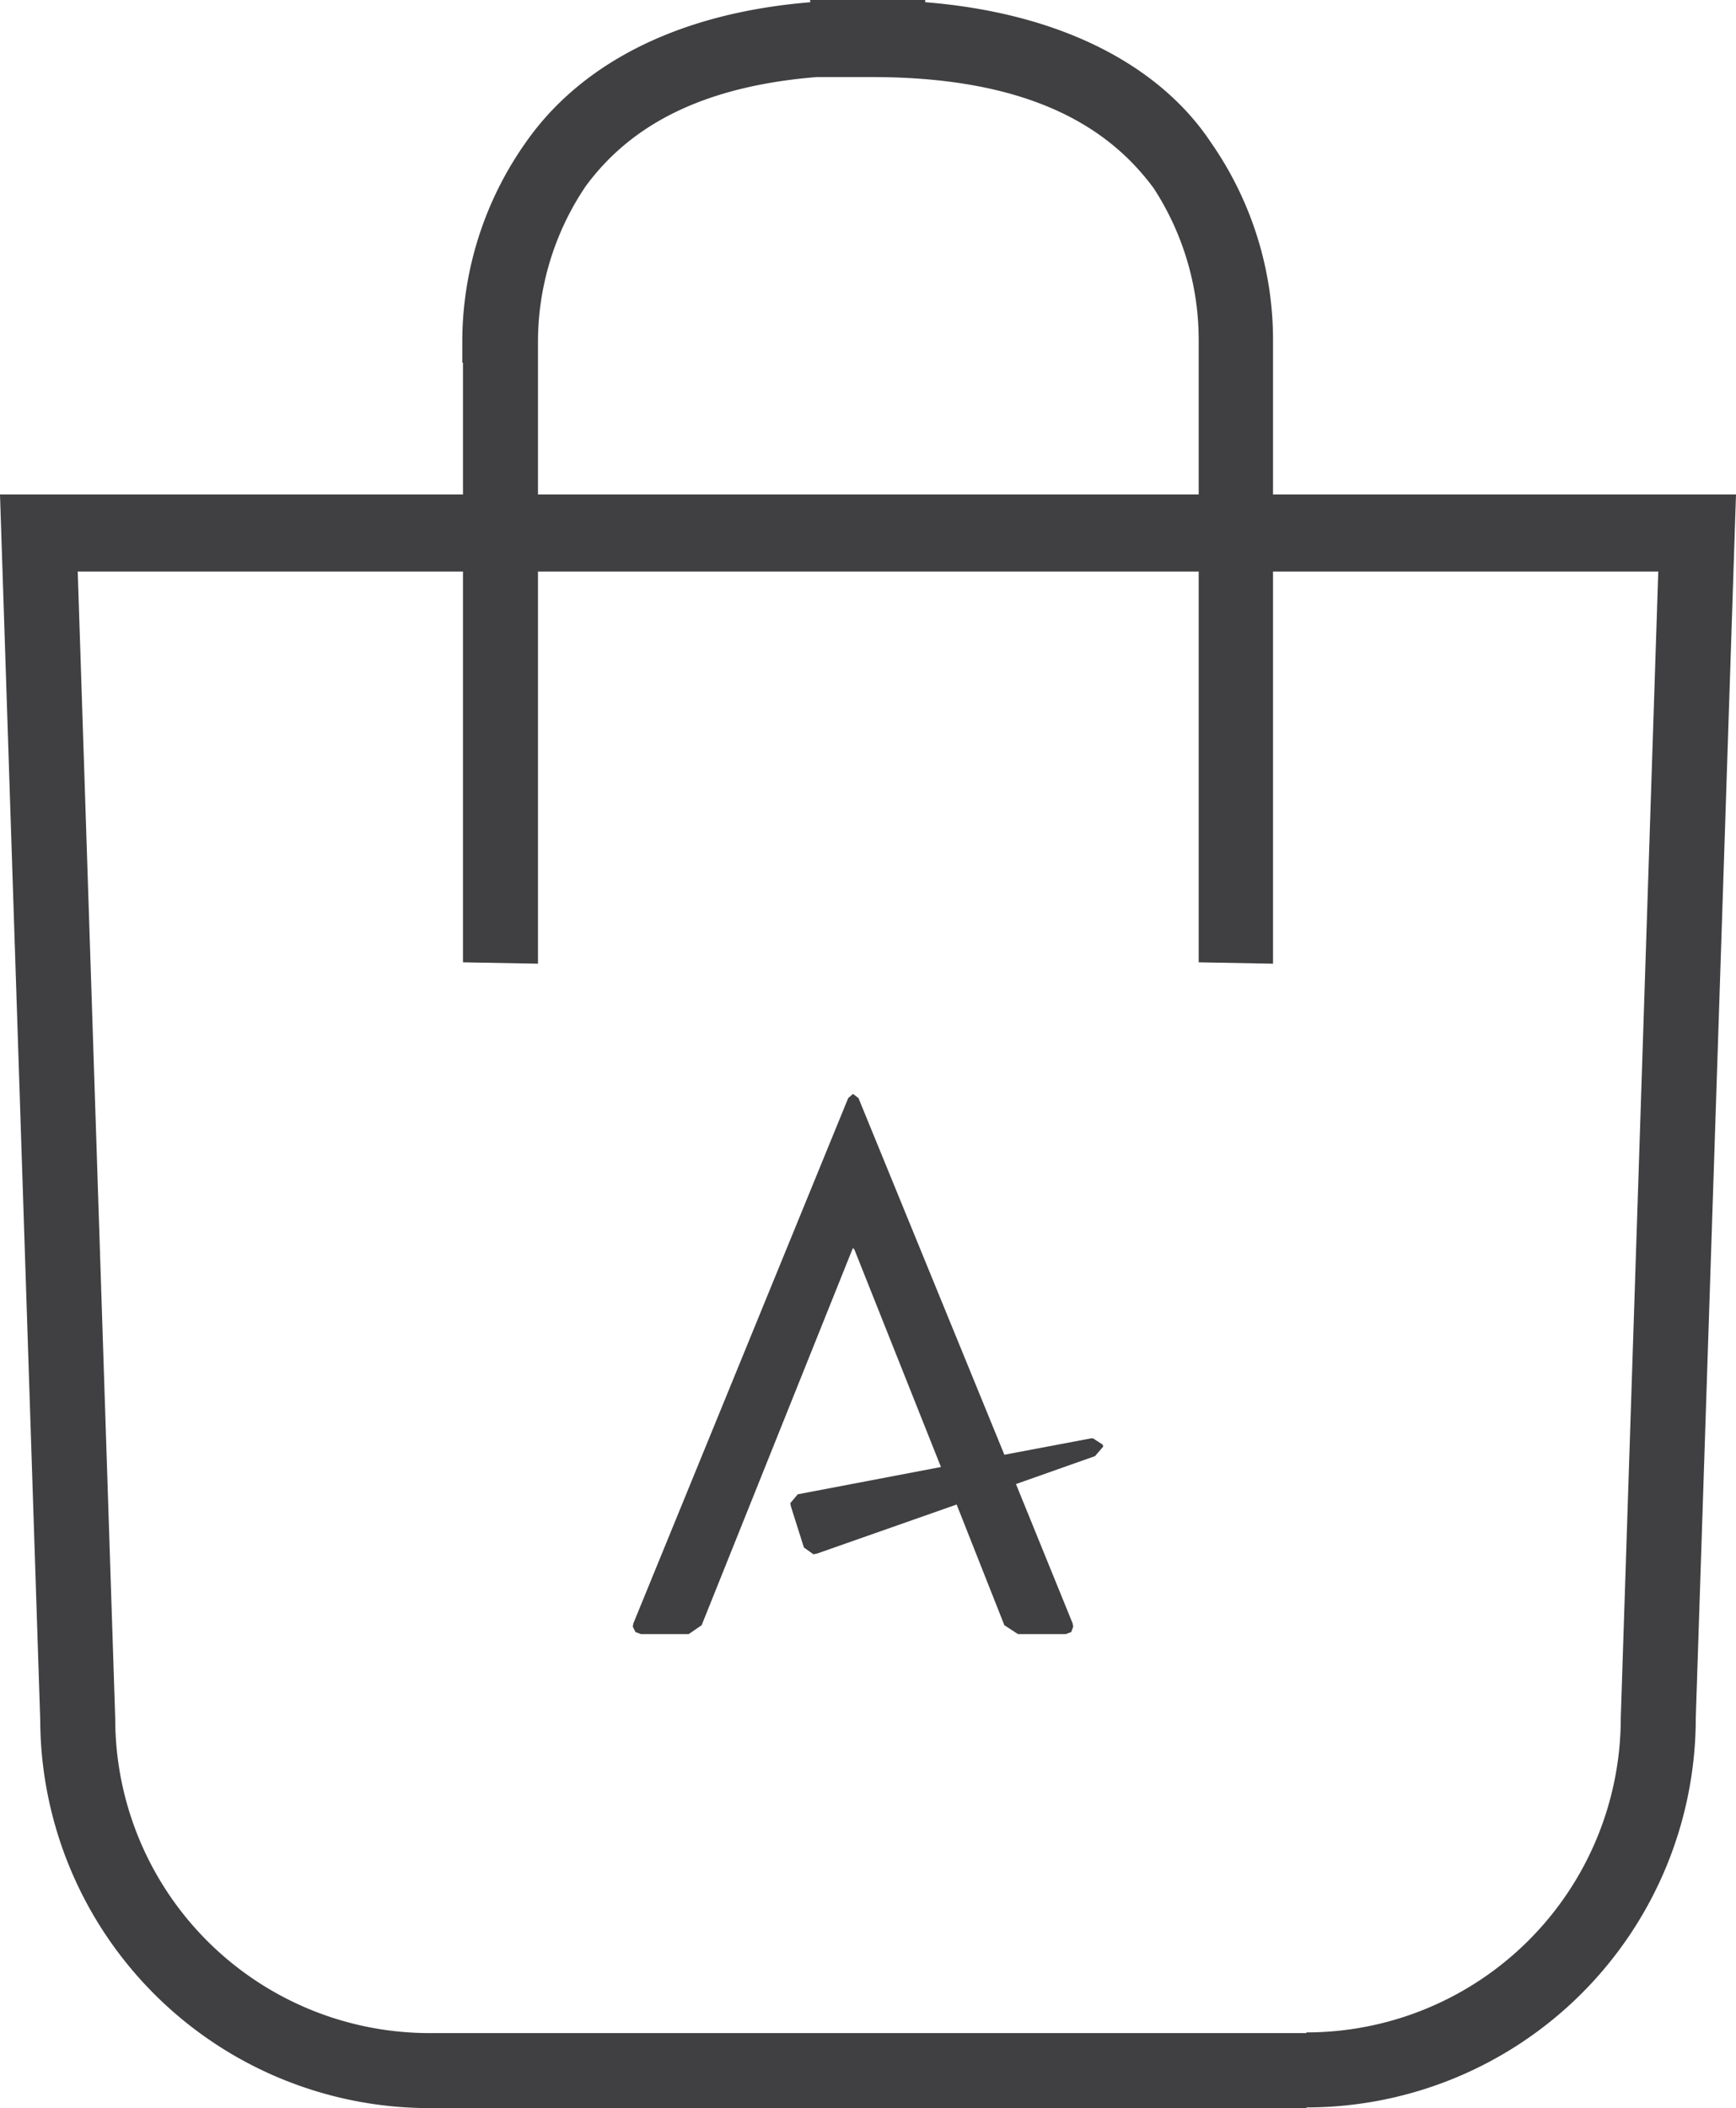 <svg id="Ebene_1" data-name="Ebene 1" xmlns="http://www.w3.org/2000/svg" viewBox="0 0 25.46 30.91"><defs><style>.cls-1{fill:#404042;}</style></defs><path class="cls-1" d="M19.16,30.36v-.55H6.3A4.61,4.61,0,0,1,1.69,25.2h0L1.14,8.38H24.32l-.55,16.81h0a4.61,4.61,0,0,1-4.61,4.61v1.1a5.71,5.71,0,0,0,5.71-5.71h-.55l.55,0,.59-17.94H0L.59,25.22l.55,0H.59A5.71,5.71,0,0,0,6.3,30.91H19.16Z"/><path class="cls-1" d="M7.89,14.13V5.22h0s0-.09,0-.2a4.08,4.08,0,0,1,.7-2.29c.62-.84,1.74-1.62,4.13-1.63l.79,0L13.57,0l-.86,0c-2.63,0-4.2.94-5,2.09A5.06,5.06,0,0,0,6.78,5c0,.19,0,.3,0,.32l.55-.06H6.79v8.85Z"/><path class="cls-1" d="M18.67,14.13V5.28h-.55l.55.06s0-.13,0-.32a5.06,5.06,0,0,0-.91-2.93C17,.94,15.38,0,12.75,0l-.87,0L12,1.13l.79,0c2.39,0,3.51.79,4.13,1.63A4.08,4.08,0,0,1,17.58,5v.2h0v8.91Z"/><polyline class="cls-1" points="12.5 18.32 10.29 23.83 10.1 23.96 9.4 23.96 9.32 23.93 9.28 23.85 9.29 23.8 12.44 16.1 12.51 16.04 12.59 16.1 14.73 21.33 16 21.09 16.03 21.09 16.17 21.18 16.18 21.21 16.06 21.35 14.9 21.76 15.73 23.8 15.74 23.85 15.71 23.93 15.63 23.96 15.63 23.96 14.93 23.96 14.73 23.83 14.03 22.06 11.98 22.78 11.93 22.79 11.79 22.69 11.6 22.09 11.59 22.04 11.7 21.91 13.8 21.51 12.53 18.32 12.51 18.3 12.5 18.32"/></svg>